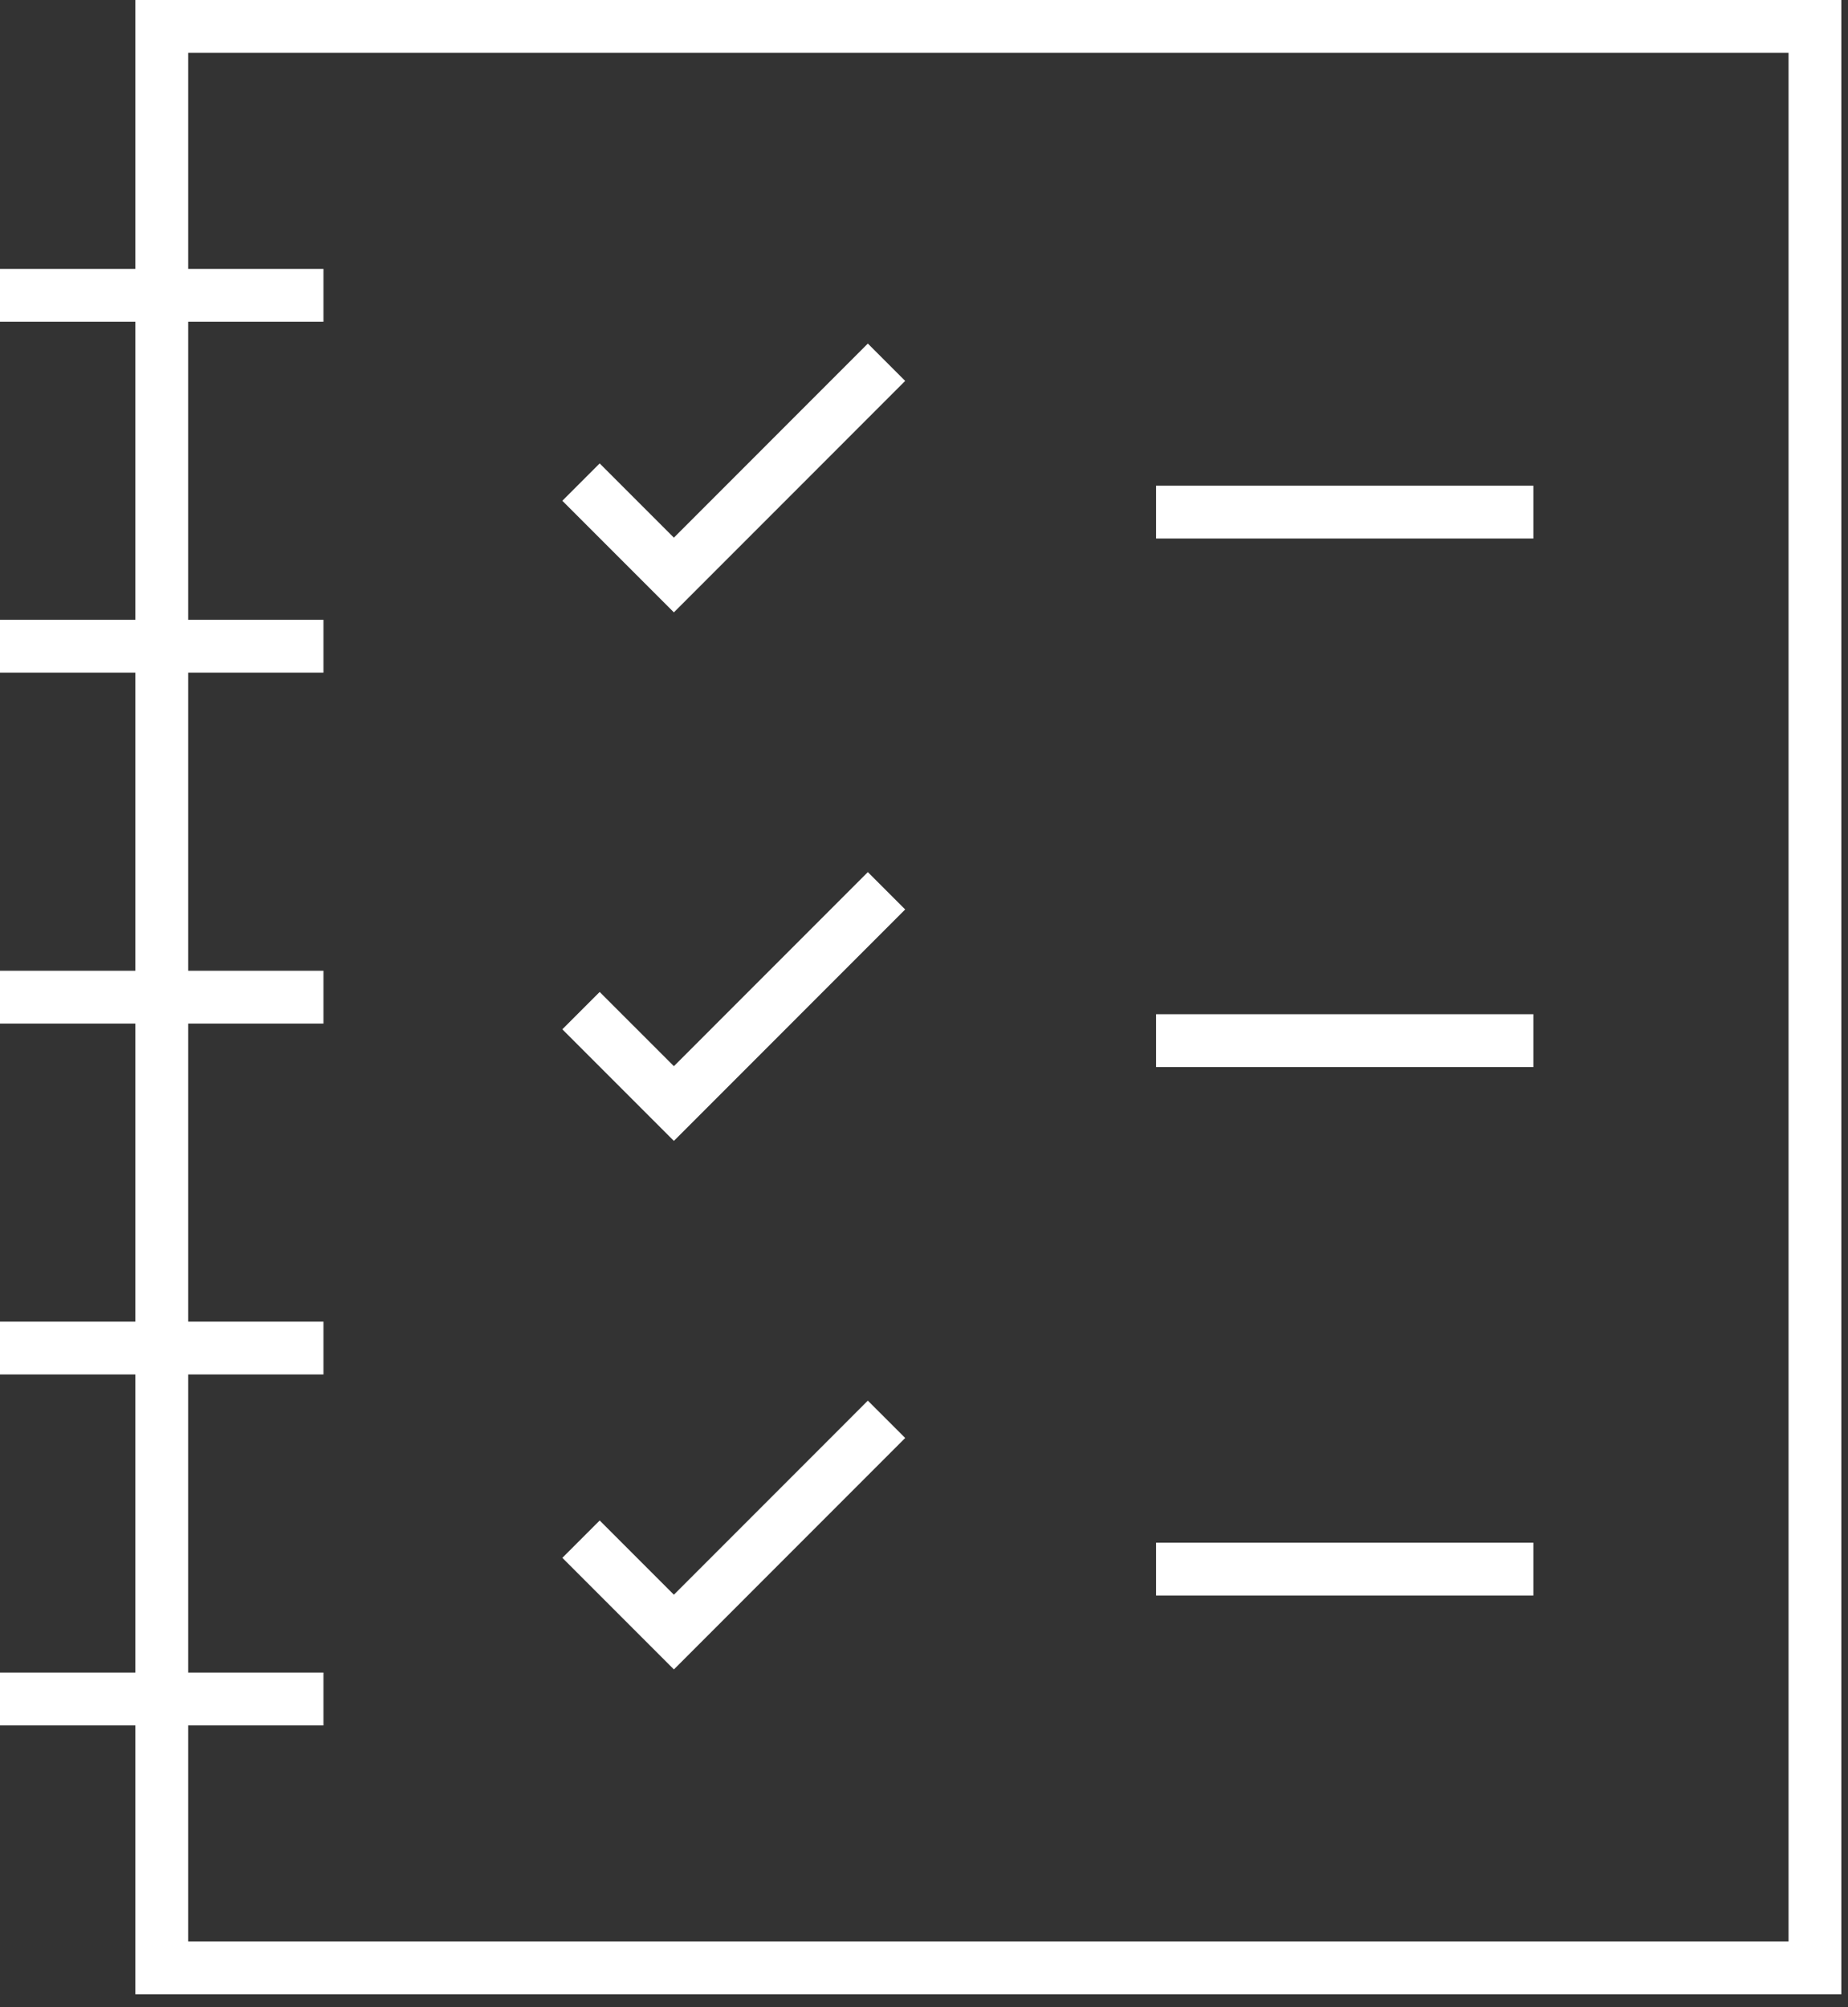 <svg width="35" height="38" viewBox="0 0 35 38" fill="none" xmlns="http://www.w3.org/2000/svg">
<rect x="0" y="0" width="35" height="38" fill="#333333" stroke="none"/>
<path fill-rule="evenodd" clip-rule="evenodd" d="M3.063 37.256H34.374V0.5H3.063V37.256Z" stroke="white"/>
<path d="M11.004 9.127L12.763 10.886L16.79 6.858" stroke="white"/>
<path d="M21.895 9.695H29.042" stroke="white"/>
<path d="M11.004 19.133L12.763 20.892L16.79 16.864" stroke="white"/>
<path d="M21.895 19.701H29.042" stroke="white"/>
<path d="M11.004 29.139L12.763 30.898L16.79 26.87" stroke="white"/>
<path d="M21.895 29.706H29.042" stroke="white"/>
<path d="M0 5.591H6.126" stroke="white"/>
<path d="M0 12.234H6.126" stroke="white"/>
<path d="M0 18.878H6.126" stroke="white"/>
<path d="M0 25.521H6.126" stroke="white"/>
<path d="M0 32.165H6.126" stroke="white"/>
</svg>
